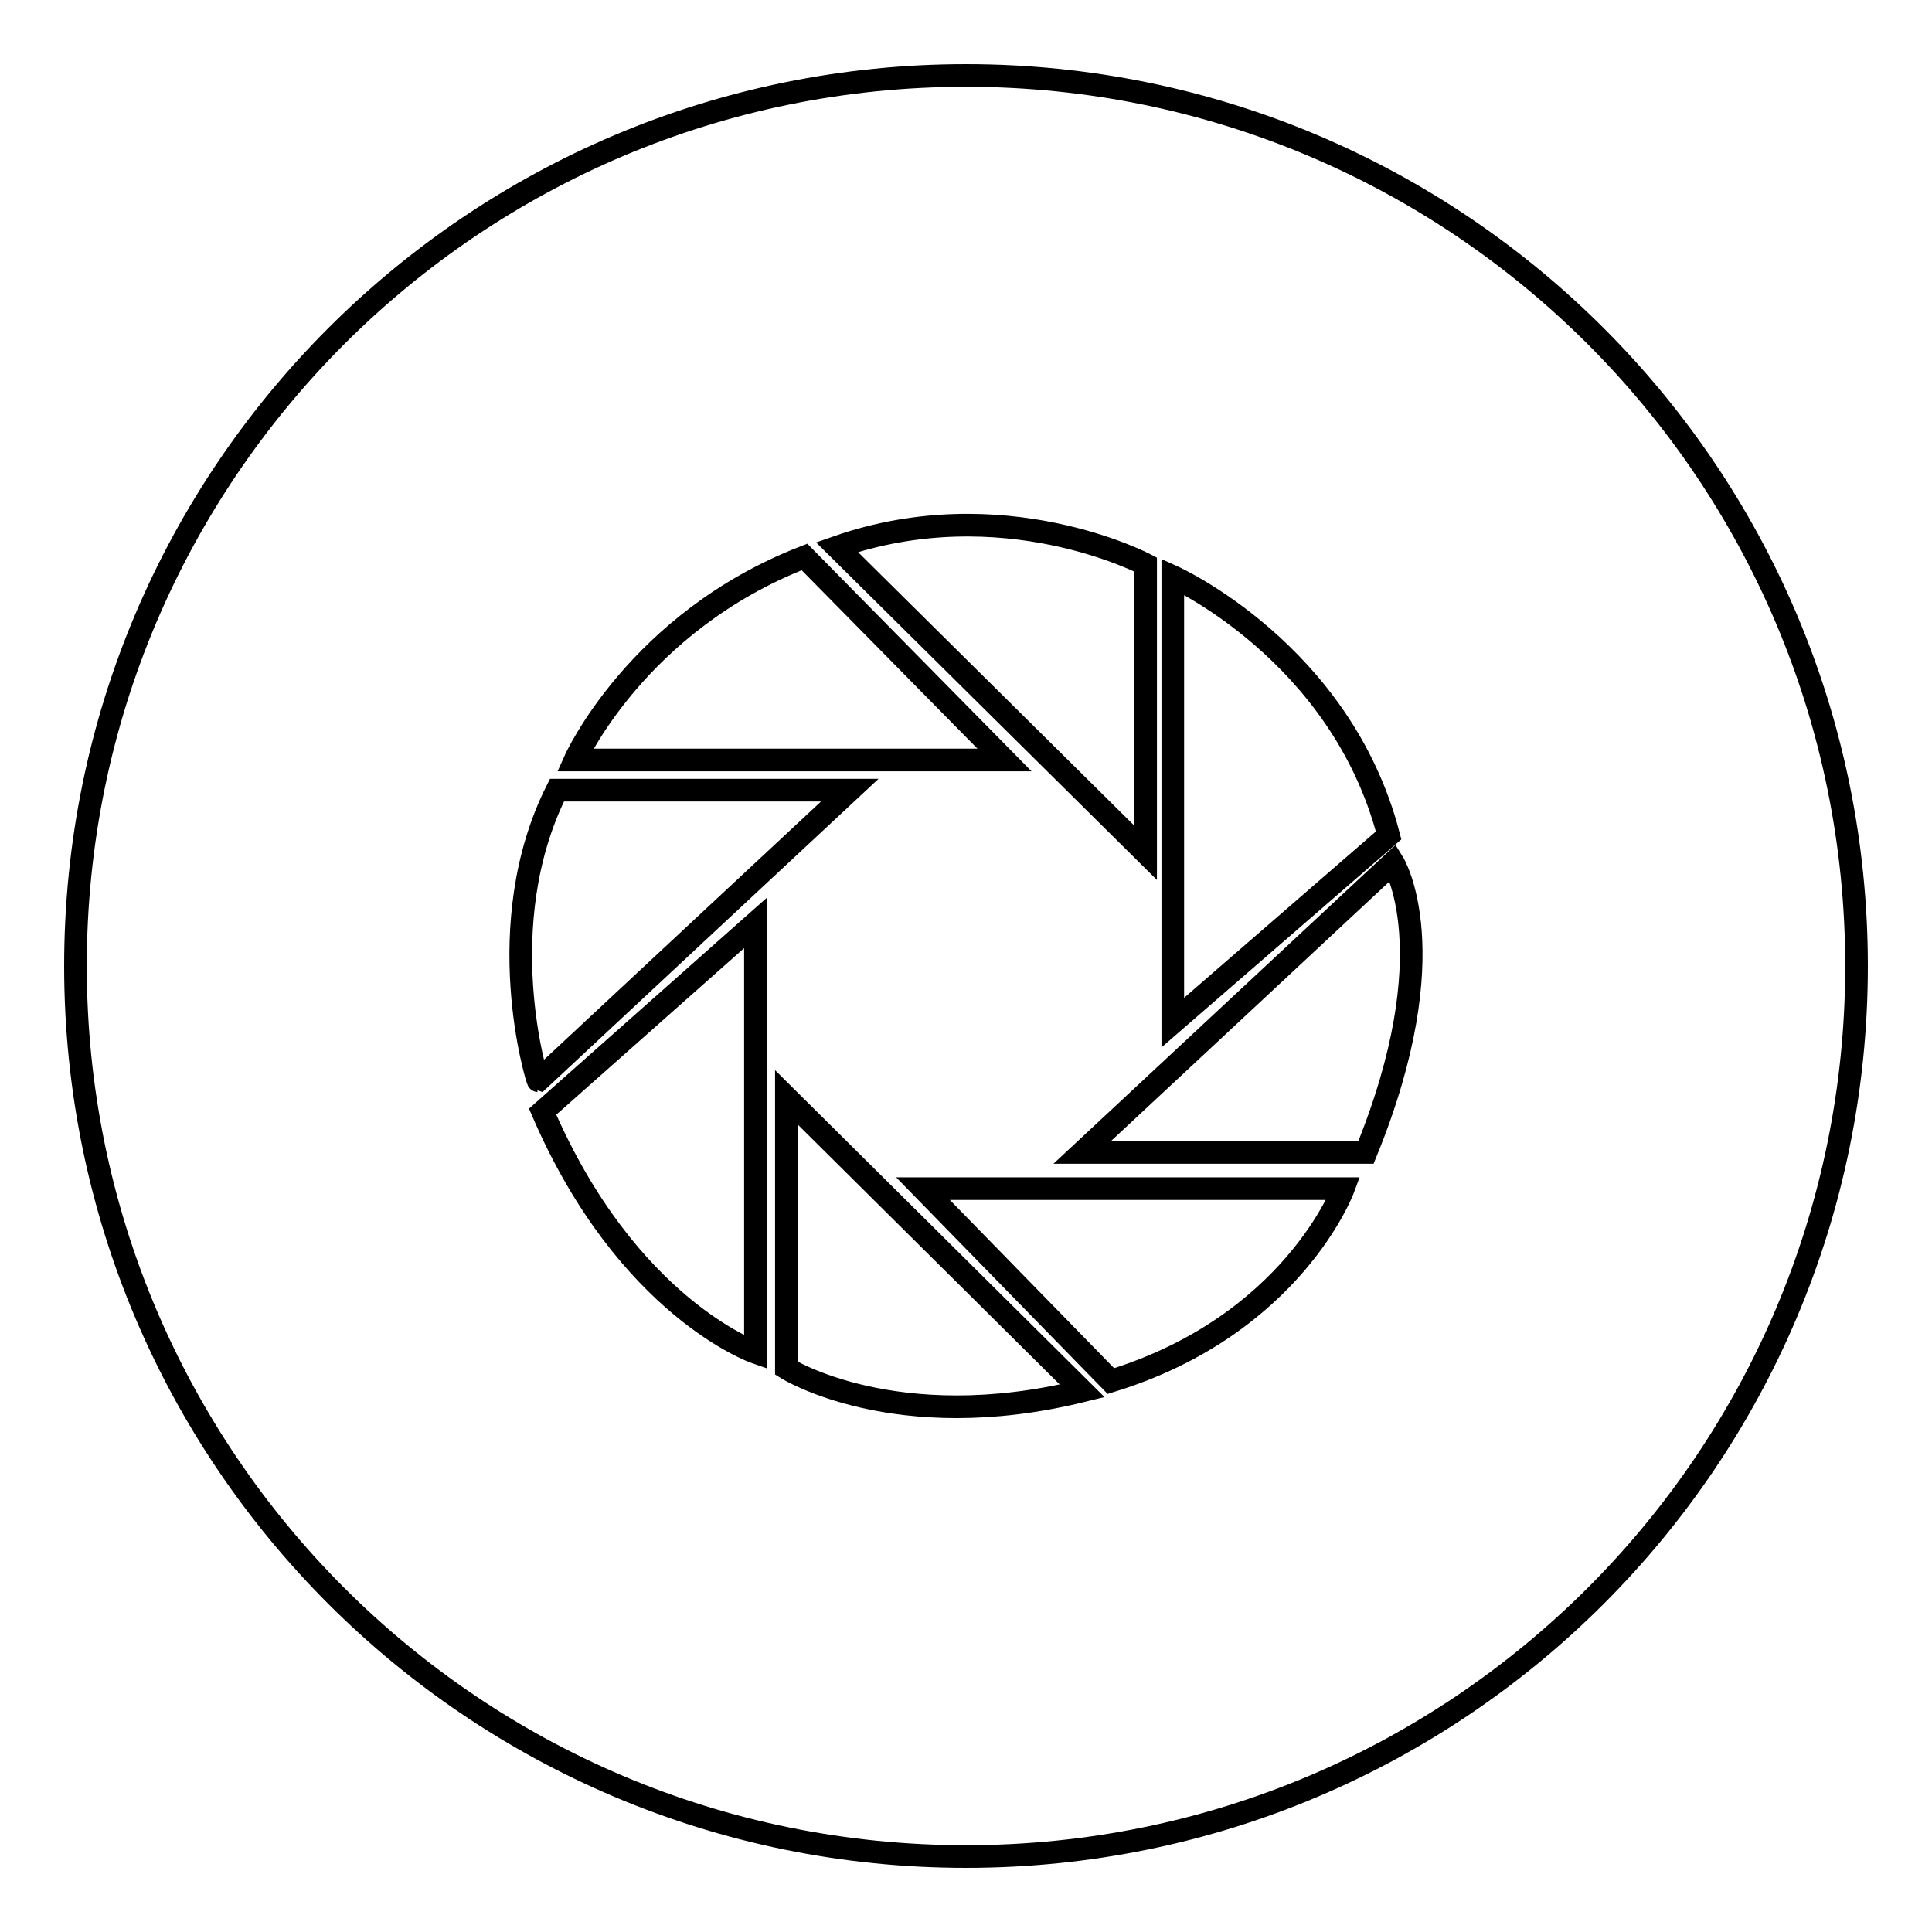 <?xml version="1.0" encoding="utf-8"?>
<!-- Svg Vector Icons : http://www.onlinewebfonts.com/icon -->
<!DOCTYPE svg PUBLIC "-//W3C//DTD SVG 1.1//EN" "http://www.w3.org/Graphics/SVG/1.1/DTD/svg11.dtd">
<svg version="1.1" xmlns="http://www.w3.org/2000/svg" xmlns:xlink="http://www.w3.org/1999/xlink" x="0px" y="0px" viewBox="0 0 256 256" enable-background="new 0 0 256 256" xml:space="preserve">
<g><g><path stroke-width="3" fill-opacity="0" stroke="#000000"  d="M128,10C62.8,10,10,62.8,10,128c0,65.2,52.8,118,118,118c65.2,0,118-52.8,118-118C246,62.8,193.2,10,128,10z M155.4,76.4c0,0,22.3,10,28.6,34.3l-28.6,24.8V76.4z M151.8,74.8V113l-40.9-40.5C132.9,64.8,151.8,74.8,151.8,74.8z M106.6,73.8l26.5,26.9H76.2C76.2,100.7,84.4,82.4,106.6,73.8z M73.8,104.7h38.8l-41.3,38.5C71.2,143.2,64.8,122.6,73.8,104.7z M100.1,179.2c0,0-17-5.9-28.2-31.9l28.2-25V179.2z M104.2,181.3v-35.9l39.2,38.9C118.6,190.4,104.2,181.3,104.2,181.3z M147.2,183l-24.9-25.5H178C178,157.5,171.3,175.6,147.2,183z M181,152.7h-37.6l41.2-38.4C184.6,114.3,191.9,126,181,152.7z"/></g></g>
</svg>